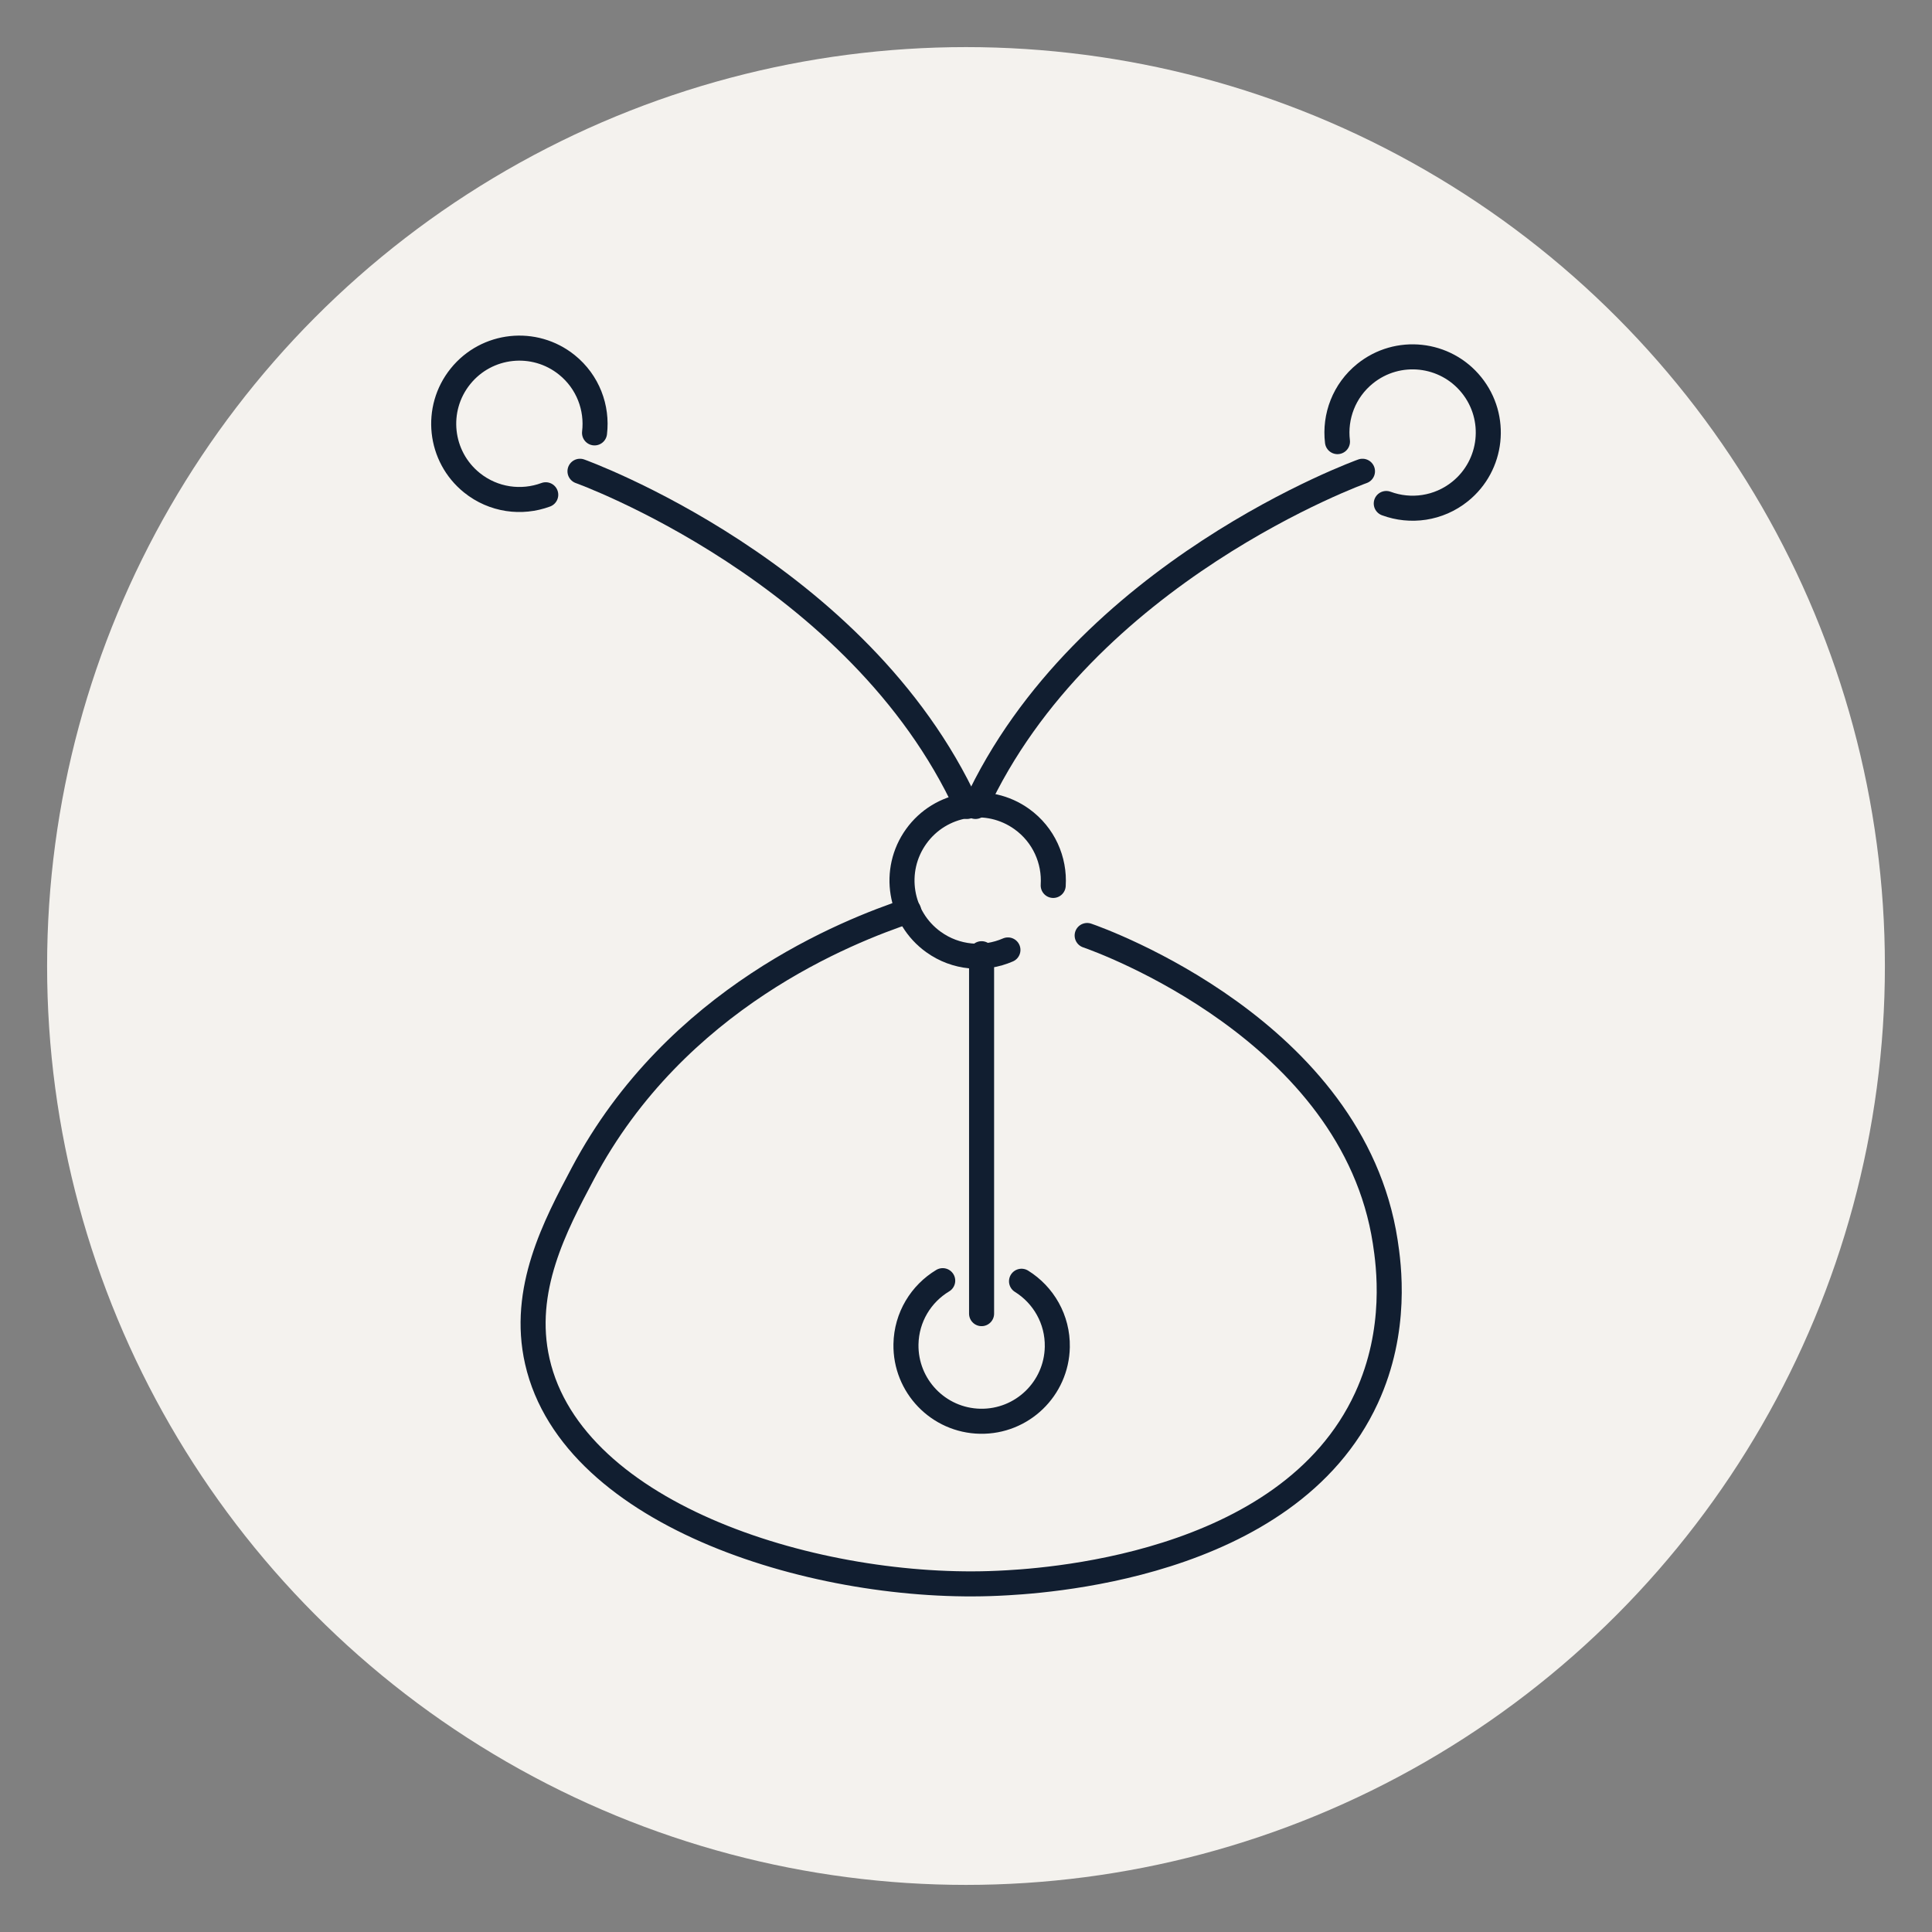 <?xml version="1.0" encoding="UTF-8"?>
<svg id="Vrstva_1" data-name="Vrstva 1" xmlns="http://www.w3.org/2000/svg" version="1.1" viewBox="0 0 1080 1080">
  <rect x="0" y="0" width="1080" height="1080" fill="#808080" stroke="none"/>
  <defs>
    <style>
      .cls-1 {
        fill: none;
        stroke: #111e30;
        stroke-linecap: round;
        stroke-linejoin: round;
        stroke-width: 14px;
      }

      .cls-2 {
        fill: #f4f2ee;
        stroke-width: 0px;
      }
    </style>
  </defs>
  <circle class="cls-2" cx="540" cy="540" r="513.67"/>
  <g>
    <path class="cls-1" d="M305.07,276.58c-13.51,5-29.24,2.97-41.28-6.73-18.19-14.66-21.05-41.3-6.38-59.49,14.66-18.19,41.3-21.05,59.49-6.38,11.78,9.5,17.13,24.02,15.45,38.01"/>
    <path class="cls-1" d="M571.04,716.23c12.24,7.61,20.28,21.28,20,36.73-.43,23.36-19.71,41.95-43.07,41.53-23.36-.43-41.95-19.71-41.53-43.07.28-15.13,8.46-28.26,20.54-35.52"/>
    <path class="cls-1" d="M563.44,531.02c-13.22,5.75-29.03,4.59-41.59-4.43-18.98-13.63-23.31-40.06-9.68-59.04,13.63-18.98,40.06-23.31,59.04-9.68,12.29,8.83,18.44,23.03,17.54,37.09"/>
    <path class="cls-1" d="M774.93,281.46c13.51,5,29.24,2.97,41.28-6.73,18.19-14.66,21.05-41.3,6.38-59.49-14.66-18.19-41.3-21.05-59.49-6.38-11.78,9.5-17.13,24.02-15.45,38.01"/>
    <path class="cls-1" d="M324.22,263.44s155.88,55.93,216.32,187.37"/>
    <path class="cls-1" d="M761.63,263.44s-155.88,55.93-216.32,187.37"/>
    <path class="cls-1" d="M507.95,509.14c-33.93,11.36-130.06,48.66-182.14,146.86-15.5,29.23-34.53,65.04-25.45,104.98,19.85,87.33,158.45,128.74,257.68,124.07,21.02-.99,161.72-7.61,205.87-103.63,17.52-38.1,12.42-74.41,10.45-87.24-18.08-117.97-158.67-168.5-166.63-171.23"/>
    <path class="cls-1" d="M548.71,734.33v-201.2"/>
  </g>
</svg>